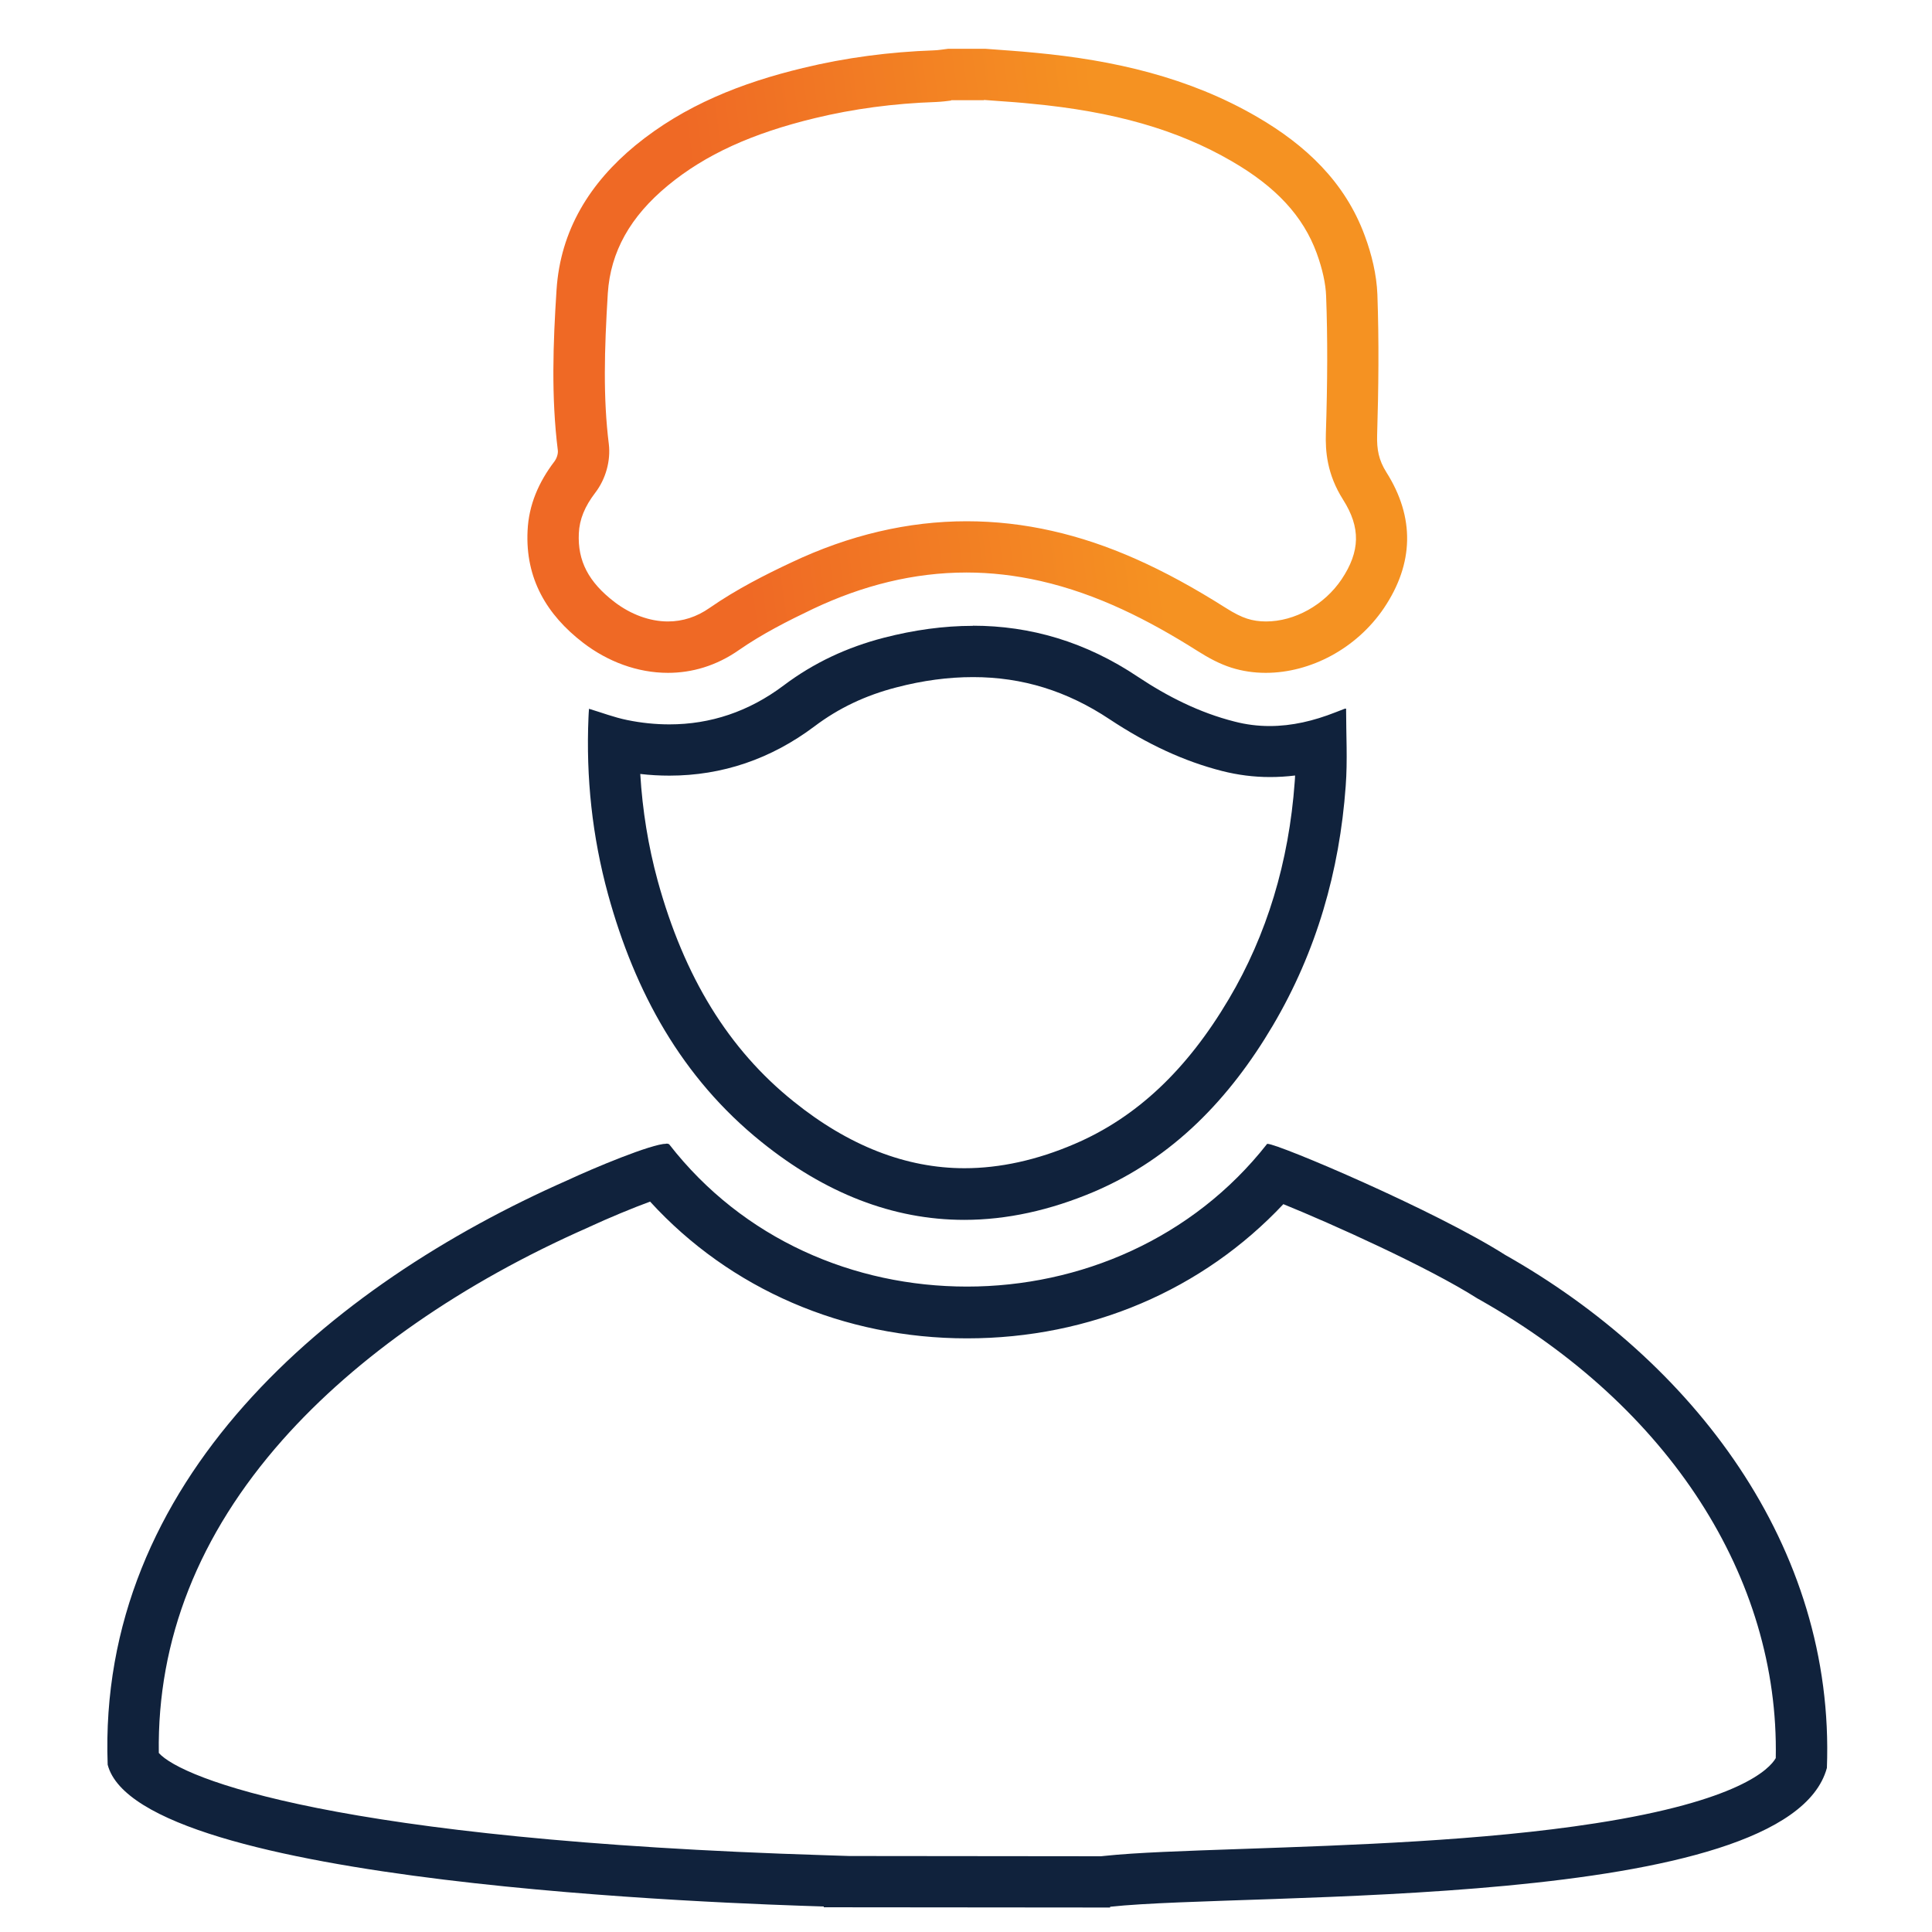 <?xml version="1.0" encoding="UTF-8"?>
<svg xmlns="http://www.w3.org/2000/svg" xmlns:xlink="http://www.w3.org/1999/xlink" id="Layer_1" viewBox="0 0 150 150">
  <defs>
    <style>.cls-1{fill:url(#linear-gradient);}.cls-1,.cls-2{stroke-width:0px;}.cls-2{fill:#10223c;}</style>
    <linearGradient id="linear-gradient" x1="56.13" y1="32.03" x2="87.83" y2="27.62" gradientUnits="userSpaceOnUse">
      <stop offset="0" stop-color="#ef6925"></stop>
      <stop offset="1" stop-color="#f59222"></stop>
    </linearGradient>
  </defs>
  <path class="cls-1" d="m76.4,7.76l1.08.08c.86.06,1.71.12,2.57.21,6.42.6,11.37,2.02,15.57,4.46,3.46,2,5.56,4.28,6.61,7.15.44,1.21.7,2.37.73,3.34.12,3.17.11,6.66-.02,10.66-.04,1.34.07,3.14,1.34,5.14,1.37,2.16,1.33,4.01-.12,6.18-1.34,1.99-3.64,3.27-5.87,3.27-.52,0-1.01-.07-1.47-.22-.44-.14-.99-.41-1.68-.85-4.88-3.09-9.15-4.99-13.45-5.96-2.2-.5-4.43-.75-6.64-.75-4.54,0-9.12,1.07-13.61,3.2-1.96.92-4.25,2.07-6.35,3.53-1,.7-2.09,1.05-3.23,1.05-1.41,0-2.88-.54-4.15-1.51-2.02-1.55-2.87-3.19-2.77-5.33.05-1.09.46-2.09,1.28-3.16.81-1.06,1.2-2.47,1.05-3.76-.45-3.61-.35-7.29-.08-11.72.21-3.22,1.74-5.96,4.68-8.38,2.9-2.39,6.52-4.04,11.41-5.22,2.97-.72,6.13-1.14,9.38-1.25.46-.02.85-.07,1.16-.11l.04-.03h2.53m.15-3.99h-2.94c-.36.04-.73.11-1.09.12-3.43.12-6.83.56-10.17,1.37-4.74,1.14-9.19,2.88-13.01,6.01-3.53,2.91-5.82,6.58-6.12,11.21-.27,4.15-.42,8.31.1,12.47.03.27-.09.62-.26.85-1.22,1.6-2,3.37-2.09,5.39-.18,3.7,1.48,6.52,4.32,8.7,1.89,1.45,4.2,2.33,6.58,2.33,1.86,0,3.75-.54,5.51-1.77,1.8-1.25,3.79-2.26,5.76-3.2,3.85-1.82,7.82-2.82,11.91-2.82,1.89,0,3.8.22,5.75.66,4.42,1.01,8.39,3.03,12.2,5.44.82.52,1.7,1,2.62,1.29.86.27,1.75.4,2.66.4,3.47,0,7.05-1.88,9.18-5.03,2.32-3.45,2.41-7.03.19-10.54-.6-.95-.75-1.78-.72-2.88.11-3.65.15-7.29.02-10.93-.06-1.53-.44-3.11-.98-4.56-1.53-4.17-4.6-7.04-8.35-9.22-5.31-3.09-11.16-4.41-17.2-4.98-1.3-.13-2.59-.21-3.88-.31h0Z"></path>
  <path class="cls-2" d="m75.55,52.57c3.82,0,7.29,1.07,10.61,3.28,2.93,1.94,5.78,3.26,8.72,4.01,1.22.31,2.46.47,3.72.47.65,0,1.3-.04,1.95-.12,0,.17-.02.35-.03.51-.45,6.2-2.16,11.86-5.11,16.84-3.26,5.51-7.17,9.2-11.99,11.26-2.91,1.25-5.79,1.88-8.54,1.88-4.53,0-8.99-1.74-13.25-5.17-5.06-4.05-8.51-9.67-10.57-17.16-.73-2.68-1.18-5.45-1.35-8.28.76.09,1.52.13,2.26.13,4.1,0,7.89-1.29,11.27-3.83,1.87-1.41,3.95-2.4,6.35-3.02,2.06-.54,4.05-.8,5.94-.8m0-3.98c-2.26,0-4.57.32-6.93.93-2.81.73-5.4,1.92-7.76,3.7-2.7,2.03-5.68,3.02-8.87,3.02-1.07,0-2.18-.11-3.29-.34-.99-.2-1.95-.57-2.95-.87-.02.22-.03.45-.04.67-.2,4.66.29,9.25,1.52,13.74,2.08,7.57,5.71,14.23,11.91,19.22,4.93,3.97,10.19,6.05,15.75,6.05,3.27,0,6.65-.73,10.11-2.2,6.11-2.62,10.51-7.24,13.85-12.9,3.38-5.73,5.17-11.97,5.65-18.58.15-2,.03-4,.03-6.01-.03,0-.05,0-.07,0h-.02c-.25.1-.5.19-.75.29-1.68.66-3.36,1.06-5.1,1.06-.9,0-1.81-.11-2.73-.35-2.72-.69-5.19-1.94-7.49-3.47-4.06-2.72-8.35-3.97-12.82-3.97h0Z"></path>
  <path class="cls-2" d="m50.48,93.3c6.2,6.78,15.02,10.61,24.6,10.61s18.31-3.77,24.56-10.42c3.72,1.51,11.23,4.88,15.08,7.33l.09.05.09.05c14.69,8.3,23.24,21.57,22.97,35.58-.49.85-2.84,3.33-14,5.06-8.72,1.36-19.07,1.7-27.39,1.99-4.61.16-8.26.28-10.71.54l-.29.03-19.55-.02-1.84-.06c-38.01-1.18-49.99-5.95-51.76-7.94-.13-8.79,3.1-16.96,9.61-24.31,5.74-6.47,13.95-12.19,23.75-16.5l.04-.02.04-.02c1.47-.68,3.34-1.46,4.71-1.96m1.25-4.49c-1.12,0-5.65,1.89-7.66,2.83-18.56,8.18-36.52,23.36-35.71,45.38,2.41,9.33,48.62,10.79,55.6,11.01v.06l22.23.02v-.06c10.83-1.17,52.62.41,55.65-10.78.65-17.27-10.47-31.63-24.98-39.83-5.44-3.46-17.62-8.62-18.44-8.62-.02,0-.03,0-.04,0-5.78,7.37-14.54,11.08-23.3,11.08s-17.38-3.66-23.12-11.04c-.03-.03-.11-.06-.23-.06h0Z"></path>
</svg>
